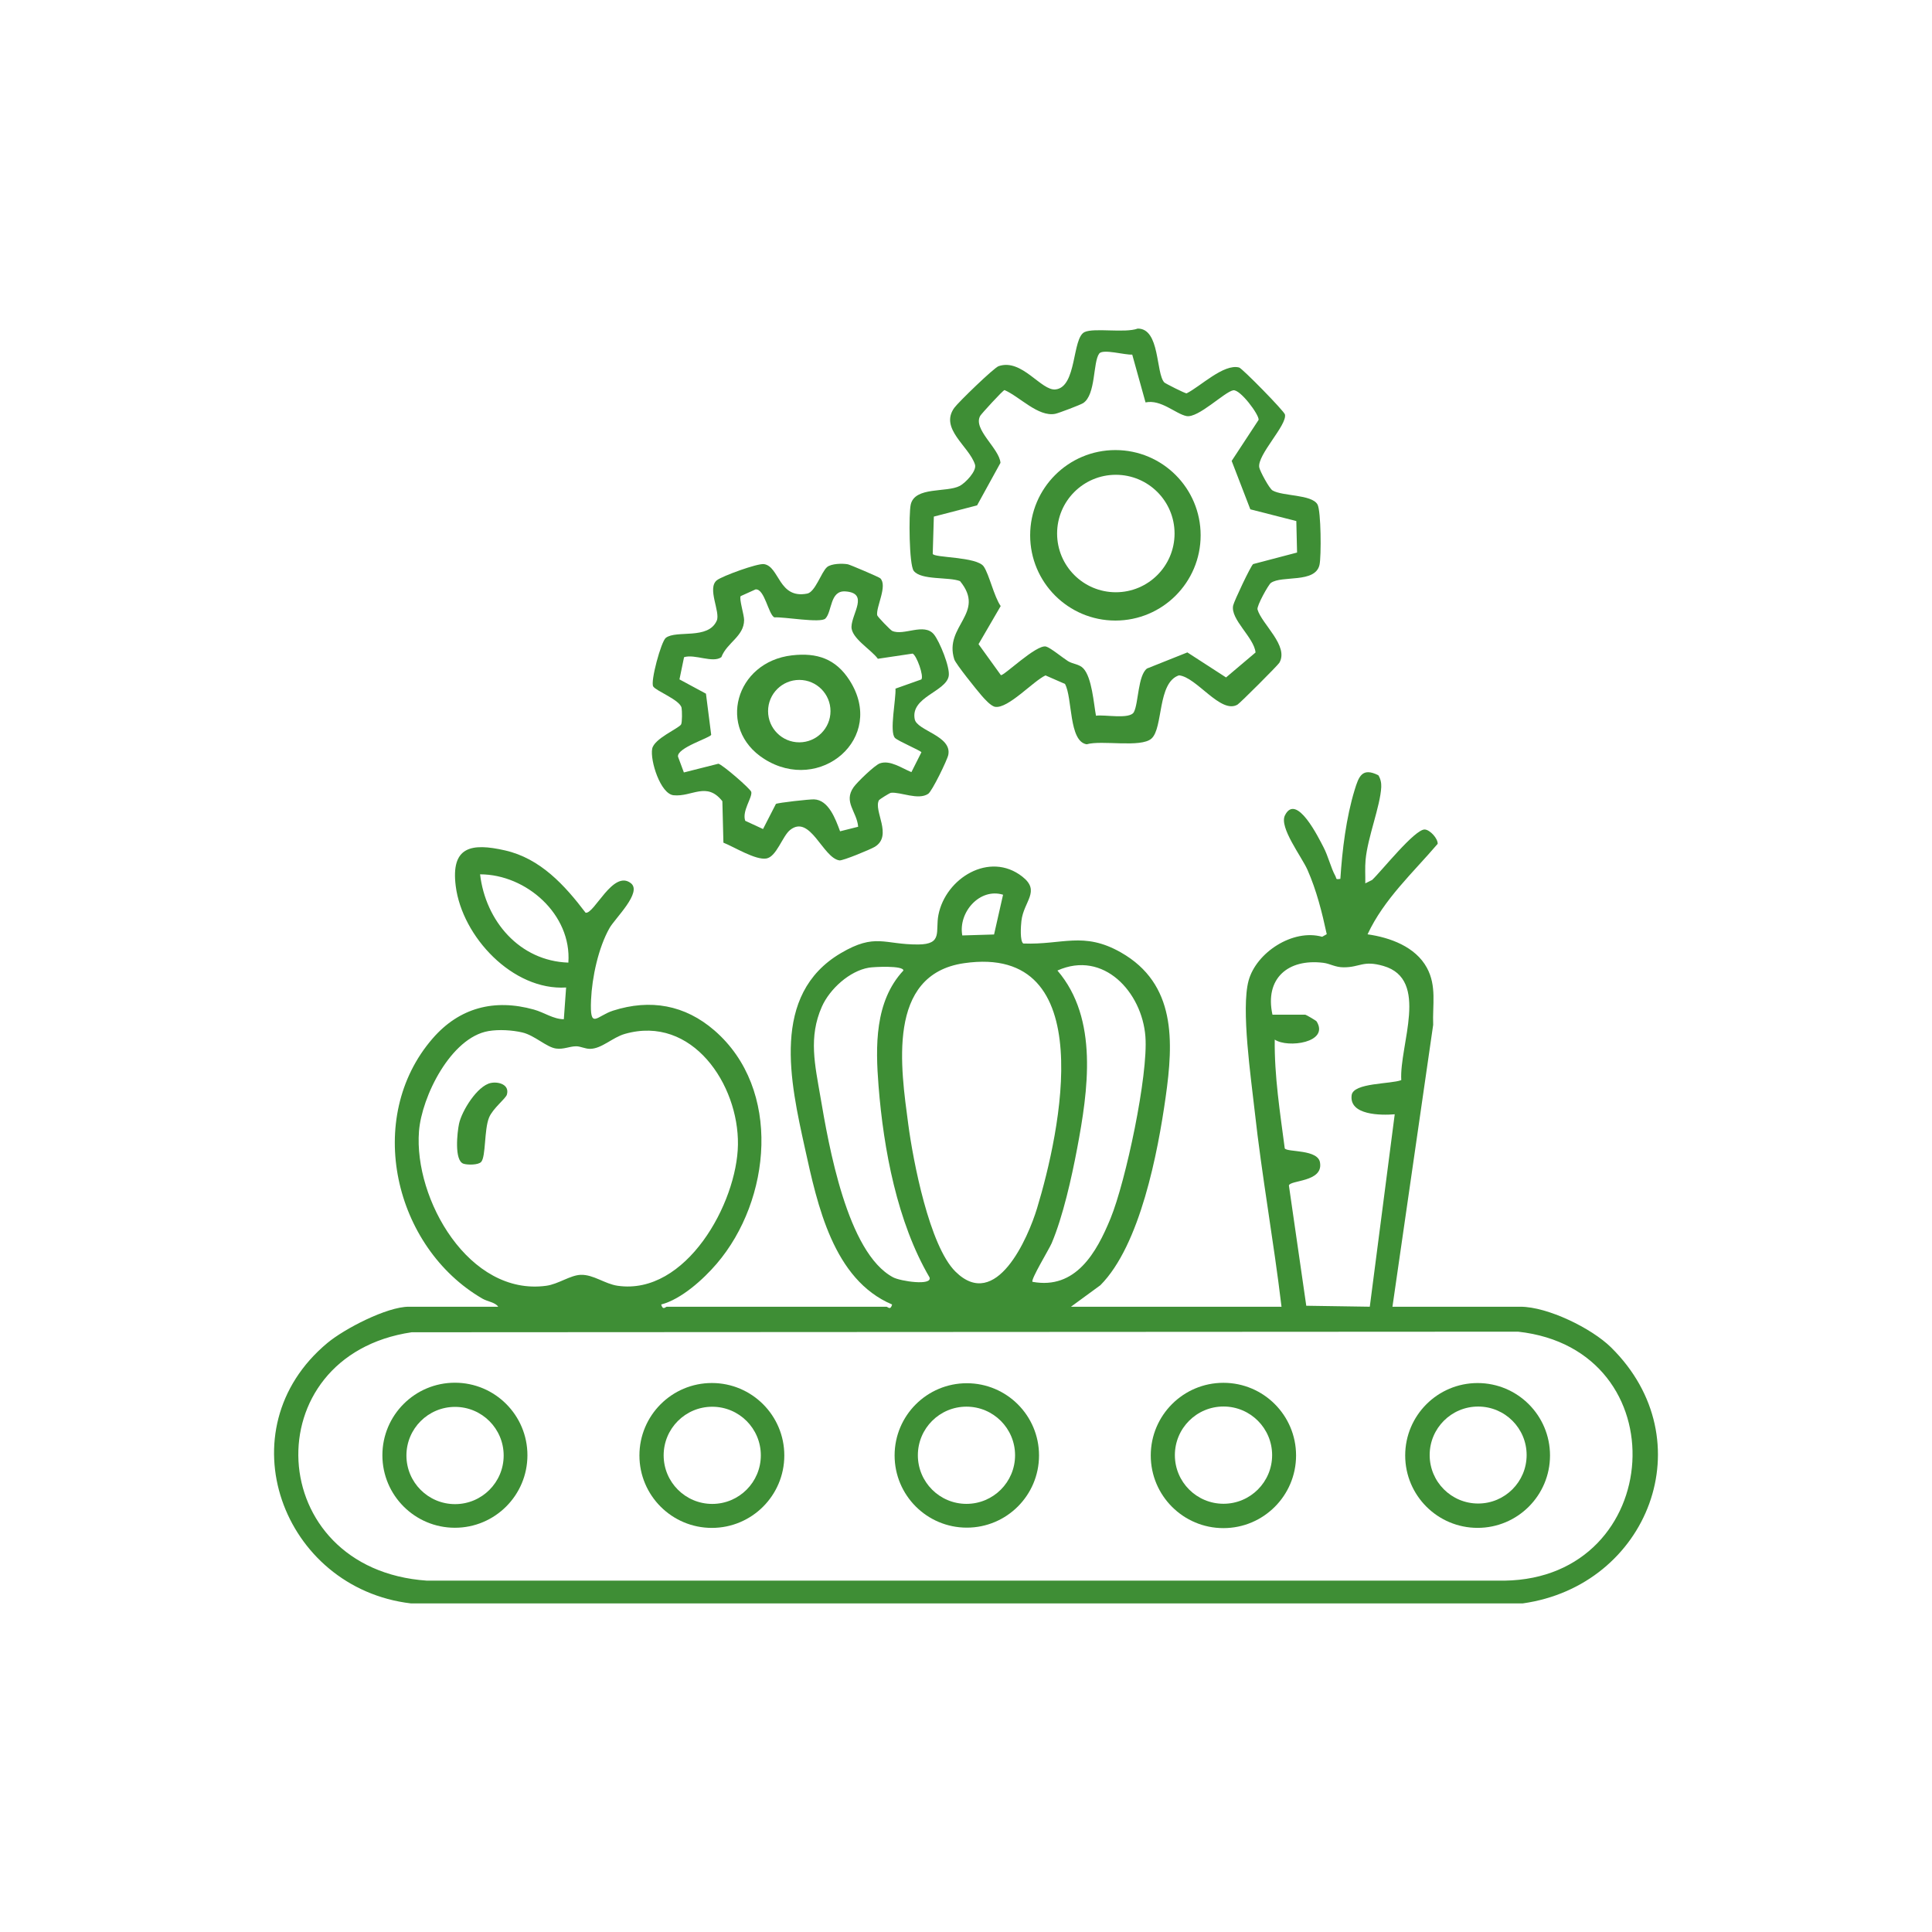 <?xml version="1.0" encoding="UTF-8"?>
<svg id="Layer_1" xmlns="http://www.w3.org/2000/svg" version="1.1" viewBox="0 0 1024 1024">
  <!-- Generator: Adobe Illustrator 29.5.1, SVG Export Plug-In . SVG Version: 2.1.0 Build 141)  -->
  <defs>
    <style>
      .st0 {
        fill: #3e8e35;
      }
    </style>
  </defs>
  <path class="st0" d="M679.23,692.595c-4.135-34.676-10.427-69.226-14.25-103.945-1.874-17.023-7.278-53.96-3.201-68.9,4.072-14.922,23.447-27.585,38.997-23.238l2.427-1.376c-2.499-11.585-5.414-23.23-10.212-34.093-3.084-6.984-15.08-22.494-11.966-28.843,6.083-12.403,18.064,12.271,20.429,16.779,2.56,4.88,3.918,10.956,6.295,15.288.758,1.382-.062,2.04,2.674,1.53.975-15.257,3.074-32.416,7.547-47.051,2.188-7.157,3.953-12.179,12.571-7.853,1.191,1.814,1.655,4.124,1.548,6.275-.507,10.209-7.182,26.464-8.306,38.59-.384,4.14-.077,8.304-.149,12.438l3.6-1.788c4.723-4.361,22.802-27.222,28.004-26.753,2.761.249,6.845,4.71,6.766,7.58-12.982,15.233-28.481,29.288-37.168,47.974,11.935,1.689,25.374,6.559,31.446,17.738,5.277,9.714,2.912,19.634,3.329,30.237l-21.584,149.409h67.797c14.479,0,37.772,11.411,48.054,21.543,49.973,49.244,19.662,126.369-46.803,135.702l-589.28 0c-68.172-8.035-99.374-92.091-44.311-138.01,9.072-7.566,31.594-19.235,43.163-19.235h47.398c-1.544-2.353-5.58-2.684-8.325-4.274-46.856-27.137-62.93-95.77-26.438-137.885,14.2-16.387,32.748-21.175,53.673-15.345,5.615,1.565,10.25,5.081,15.885,5.118l1.21-16.814c-28.277,1.75-55.086-26.93-58.497-53.699-2.674-20.982,8.141-23.065,26.155-18.954,18.712,4.271,31.59,18.423,42.663,33.011,4.535.944,14.548-22.981,23.979-15.656,6.21,4.823-8.327,18.577-11.268,23.746-5.944,10.447-9.306,26.204-9.822,38.165-.699,16.207,2.902,8.458,11.653,5.664,19.813-6.327,38.133-3.042,53.759,10.498,35.878,31.088,30.07,89.919,1.183,123.641-7.103,8.292-18.757,18.832-29.412,21.598.895,3.343,2.307,1.187,2.999,1.187h116.395c.69,0,2.104,2.156,2.997-1.185-31.226-13.185-39.605-52.806-46.207-82.8-7.698-34.973-18.291-81.425,19.008-103.41,18.418-10.856,22.955-4.501,40.997-4.604,13.206-.075,9.055-6.942,10.747-15.649,3.788-19.486,27.095-33.908,44.45-20.337,9.901,7.742.74,13.018-.464,23.521-.29,2.533-.867,10.657.993,11.949,20.675.794,31.908-6.532,51.694,4.703,29.418,16.704,27.911,47.309,23.78,76.619-4.125,29.262-13.483,78.553-34.607,99.788l-15.592,11.406h111.596ZM301.245,510.207c1.829-25.507-22.29-46.779-46.794-46.795,2.9,24.676,20.891,45.929,46.794,46.795ZM531.643,474.221c-12.416-3.798-23.857,9.433-21.61,21.586l16.84-.509,4.77-21.077ZM510.95,510.515c-41.374,5.993-33.413,56.093-29.559,85.33,2.552,19.358,11.199,64.493,25.041,78.155,21.554,21.272,38.482-17.953,43.224-33.582,12.112-39.92,34.126-140.453-38.706-129.903ZM674.431,537.801h17.399c.35,0,5.724,3.111,6.012,3.579,6.914,11.243-15.381,14.269-22.203,9.625-.237,19.322,2.811,38.552,5.309,57.676,1.384,2.151,18.024.286,18.726,7.786,1.442,10.122-15.966,8.959-16.528,11.863l9.206,63.744,33.667.51,13.216-101.99c-7.311.606-24.251.546-22.83-10.126.887-6.661,20.651-5.803,26.301-7.987-1.097-18.582,15.172-53.364-9.454-60.501-10.851-3.144-12.308.722-21.021.719-4.677-.001-7.158-1.942-10.892-2.396-18.845-2.295-31.086,8.464-26.906,27.498ZM547.242,679.39c22.898,4.23,33.948-15.489,41.372-33.613,8.046-19.643,20.047-75.953,18.472-96.431-1.807-23.492-22.192-45.889-46.627-34.945,21.929,25.586,16.223,63.728,10.424,94.445-2.88,15.256-7.494,35.969-13.489,50.108-1.29,3.042-11.247,19.383-10.152,20.435ZM460.525,512.888c-10.262,1.728-20.764,11.31-24.919,20.679-7.187,16.203-3.631,30.97-.787,47.655,4.345,25.492,14.141,82.879,38.588,95.807,3.859,2.041,20.91,4.617,19.245-.009-17.096-29.211-24.352-67.806-27.001-101.431-1.646-20.896-2.121-44.795,13.164-61.185.047-2.753-15.616-1.965-18.291-1.515ZM258.933,546.486c-19.961,3.39-35.442,34.764-36.863,53.13-2.786,36.006,26.619,87.471,67.465,81.87,6.439-.883,12.723-5.638,18.301-5.799,6.736-.194,12.697,4.806,19.52,5.794,36.231,5.249,63.338-43.803,63.766-74.814.439-31.837-24.243-68.851-59.899-58.688-6.652,1.896-12.357,7.953-18.568,7.93-2.587-.01-5.038-1.37-7.266-1.354-3.674.027-6.591,1.73-10.637,1.199-5.089-.668-11.345-6.991-17.927-8.532-5.368-1.257-12.441-1.662-17.892-.737ZM218.181,706.127c-83.807,12.456-78.812,125.667,8.08,131.65l571.153.001c85.344-1.233,92.945-122.552,7.192-131.964l-586.425.313Z"/>
  <path class="st0" d="M617.127,202.727c.451.477,11.101,5.907,11.803,5.754,7.14-3.5,19.647-15.852,27.832-13.692,1.685.445,23.879,23.103,24.288,24.889,1.278,5.584-14.763,21.407-13.622,28.031.337,1.954,5.302,11.227,7.058,12.247,5.401,3.137,20.702,2.015,23.803,7.396,1.918,3.329,2.067,27.545,1.081,32-2.211,9.987-20.022,5.457-25.784,9.619-1.303.941-7.604,12.221-7.075,14.067,2.214,7.726,16.766,19.292,11.578,28.239-.787,1.357-20.836,21.402-22.191,22.193-8.881,5.185-21.643-14.606-31.009-15.524-11.562,3.8-8.268,27.913-14.594,33.523-5.65,5.01-26.356.68-34.33,3.022-9.587-1.499-7.431-24.574-11.501-31.993l-10.329-4.517c-6.562,3.064-19.732,17.661-26.634,16.662-2.288-.331-5.711-4.21-7.279-6.021-2.538-2.931-13.655-16.7-14.435-19.156-5.645-17.77,17.018-24.409,3.055-41.461-5.897-2.341-20.638-.356-24.549-5.45-2.488-3.24-2.657-30.315-1.597-35.085,2.172-9.773,19.059-6.241,26.048-9.95,2.879-1.528,9.114-7.89,8.011-11.329-3.103-9.671-18.919-18.959-10.966-30.028,2.091-2.911,20.977-21.223,23.497-22.089,12.364-4.247,22.548,13.228,30.213,12.332,11.37-1.33,8.643-27.207,15.331-30.394,5.021-2.392,21.365.654,28.191-1.853,11.923-.083,9.51,23.705,14.105,28.567ZM662.697,269.945l-9.888-25.647,14.278-21.762c.384-2.646-9.775-16.319-13.446-15.675-4.623.812-18.622,14.932-24.817,13.652-5.795-1.197-13.466-8.954-21.665-7.224l-7.052-25.346c-3.827.299-15.534-3.161-17.498-.546-3.389,4.51-1.695,21.831-8.527,26.264-1.405.912-13.015,5.332-14.807,5.677-9.038,1.739-18.884-9.163-26.864-12.595-.922.157-12.252,12.606-12.842,13.612-4.145,7.069,10.137,17.323,10.7,24.963l-12.392,22.535-22.921,5.948-.589,19.716c.378,2.191,23.383,1.437,27.029,6.737,2.899,4.214,5.456,15.926,8.989,20.971l-11.742,20.189,11.822,16.395c1.22.865,18.954-16.535,23.997-15.115,2.424.683,8.752,5.933,11.581,7.709,2.553,1.603,5.945,1.525,8.142,3.857,4.578,4.858,5.485,18.574,6.709,25.085,4.6-.731,17.991,2.118,20.111-1.966,2.467-4.752,2.087-19.401,6.938-23.06l21.389-8.533,20.499,13.268,15.635-13.224c-.742-7.937-13.457-17.535-11.862-24.932.495-2.295,9.248-20.85,10.586-21.927l23.285-6.117-.398-16.687-24.38-6.22Z"/>
  <path class="st0" d="M438.375,300.558c2.272-1.881,8.116-1.995,10.998-1.475,1.058.191,16.508,6.752,17.177,7.406,4.023,3.935-2.292,15.145-1.631,19.574.115.769,7.011,7.893,7.939,8.319,6.101,2.802,16.924-4.494,22.143,1.865,2.976,3.625,8.689,17.569,7.83,22.118-1.57,8.309-20.342,11.065-18.011,22.84,1.208,6.101,19.829,8.776,17.791,18.908-.547,2.719-8.572,19.242-10.644,20.627-5.305,3.546-14.62-1.076-19.708-.549-.787.082-6.163,3.544-6.351,3.865-3.193,5.455,7.482,18.84-2.247,24.77-2.195,1.338-16.971,7.466-18.749,7.198-8.847-1.335-15.466-24.654-26.166-16.109-4.023,3.213-7.199,14.222-12.57,15.103-5.771.947-17.028-6.124-22.756-8.39l-.555-21.975c-8.352-10.594-16.073-2.176-25.848-3.156-6.976-.699-12.533-18.43-11.348-24.652,1.026-5.386,14.114-10.794,15.324-12.878.608-1.046.545-7.238.255-8.774-.799-4.234-13.498-8.906-15.037-11.363-1.586-2.533,4.192-23.853,6.69-25.763,5.626-4.305,22.444,1.195,26.991-9.107,2.042-4.627-5.286-17.215.073-21.429,2.806-2.207,21.608-9.089,25.015-8.536,8.23,1.336,7.652,18.61,22.875,15.618,4.271-.839,7.509-11.56,10.522-14.054ZM488.336,360.115c1.451-1.702-2.485-12.718-4.619-13.696l-18.427,2.746c-3.605-4.942-14.169-10.918-13.983-17.014.215-7.079,9.349-17.816-3.224-18.693-8.32-.58-6.966,10.675-10.605,14.384-2.511,2.559-22.162-1.013-27.055-.613-3.19-1.592-5.163-15.302-9.961-14.835l-7.885,3.562c-.946,1.308,1.826,9.94,1.813,12.662-.042,8.731-9.128,11.947-12.049,19.683-4.558,3.325-14.099-1.788-19.78.031l-2.43,11.759,14.042,7.577,2.772,21.769c-.309,1.569-18.284,6.879-17.586,11.613l3.111,8.361,18.289-4.618c2.07.372,17.131,13.371,17.445,14.975.589,3.005-5.039,10.08-3.218,15.271l9.44,4.366,6.817-13.294c1.049-.673,17.865-2.515,20.216-2.43,7.726.281,11.397,10.435,13.799,16.923l9.59-2.406c-.689-8.099-7.973-13.108-2.401-20.995,1.868-2.643,11.148-11.626,13.884-12.597,5.433-1.929,11.733,2.608,16.733,4.645l5.308-10.538c-.726-1.041-12.397-5.92-14.022-7.605-3.074-3.187.638-20.802.27-26.122l13.719-4.872Z"/>
  <path class="st0" d="M686.943,771.425c0,21.268-17.241,38.509-38.509,38.509s-38.509-17.241-38.509-38.509,17.241-38.509,38.509-38.509,38.509,17.241,38.509,38.509ZM674.253,771.253c0-14.234-11.539-25.773-25.773-25.773s-25.773,11.539-25.773,25.773,11.539,25.773,25.773,25.773,25.773-11.539,25.773-25.773Z"/>
  <path class="st0" d="M279.547,771.306c0,21.228-17.209,38.437-38.437,38.437s-38.437-17.209-38.437-38.437,17.209-38.437,38.437-38.437,38.437,17.209,38.437,38.437ZM266.953,771.45c0-14.232-11.538-25.77-25.77-25.77s-25.77,11.538-25.77,25.77,11.538,25.77,25.77,25.77,25.77-11.538,25.77-25.77Z"/>
  <path class="st0" d="M821.538,771.423c0,21.196-17.183,38.378-38.378,38.378s-38.378-17.183-38.378-38.378,17.183-38.378,38.378-38.378,38.378,17.183,38.378,38.378ZM809.146,771.2c0-14.193-11.506-25.698-25.698-25.698s-25.698,11.506-25.698,25.698,11.506,25.698,25.698,25.698,25.698-11.506,25.698-25.698Z"/>
  <path class="st0" d="M415.699,771.42c0,21.205-17.19,38.395-38.395,38.395s-38.395-17.19-38.395-38.395,17.19-38.395,38.395-38.395,38.395,17.19,38.395,38.395ZM403.254,771.355c0-14.223-11.53-25.752-25.752-25.752s-25.752,11.53-25.752,25.752,11.53,25.752,25.752,25.752,25.752-11.53,25.752-25.752Z"/>
  <path class="st0" d="M550.704,771.412c0,21.137-17.135,38.272-38.272,38.272s-38.272-17.135-38.272-38.272,17.135-38.272,38.272-38.272,38.272,17.135,38.272,38.272ZM538.006,771.318c0-14.227-11.533-25.76-25.76-25.76s-25.76,11.533-25.76,25.76,11.533,25.76,25.76,25.76,25.76-11.533,25.76-25.76Z"/>
  <path class="st0" d="M260.124,574.002c4.076-.854,10.051.865,8.54,6.148-.616,2.155-7.456,7.292-9.462,12.205-2.618,6.409-1.639,20.529-4.143,23.456-1.472,1.721-7.309,1.699-9.418.984-4.983-1.688-3.277-16.769-2.349-21.151,1.438-6.789,9.649-20.137,16.831-21.643Z"/>
  <path class="st0" d="M636.365,283.728c0,24.953-20.228,45.181-45.181,45.181s-45.181-20.228-45.181-45.181,20.228-45.181,45.181-45.181,45.181,20.228,45.181,45.181ZM622.543,282.777c0-17.192-13.937-31.128-31.128-31.128s-31.128,13.937-31.128,31.128,13.937,31.128,31.128,31.128,31.128-13.937,31.128-31.128Z"/>
  <path class="st0" d="M419.774,347.346c13.247-1.527,23.168,1.798,30.501,13.226,19.634,30.599-15.645,60.497-45.26,41.66-25.185-16.019-15.313-51.42,14.759-54.886ZM440.181,376.912c0-9.136-7.406-16.543-16.543-16.543s-16.543,7.406-16.543,16.543,7.406,16.543,16.543,16.543,16.543-7.406,16.543-16.543Z"/>
</svg>